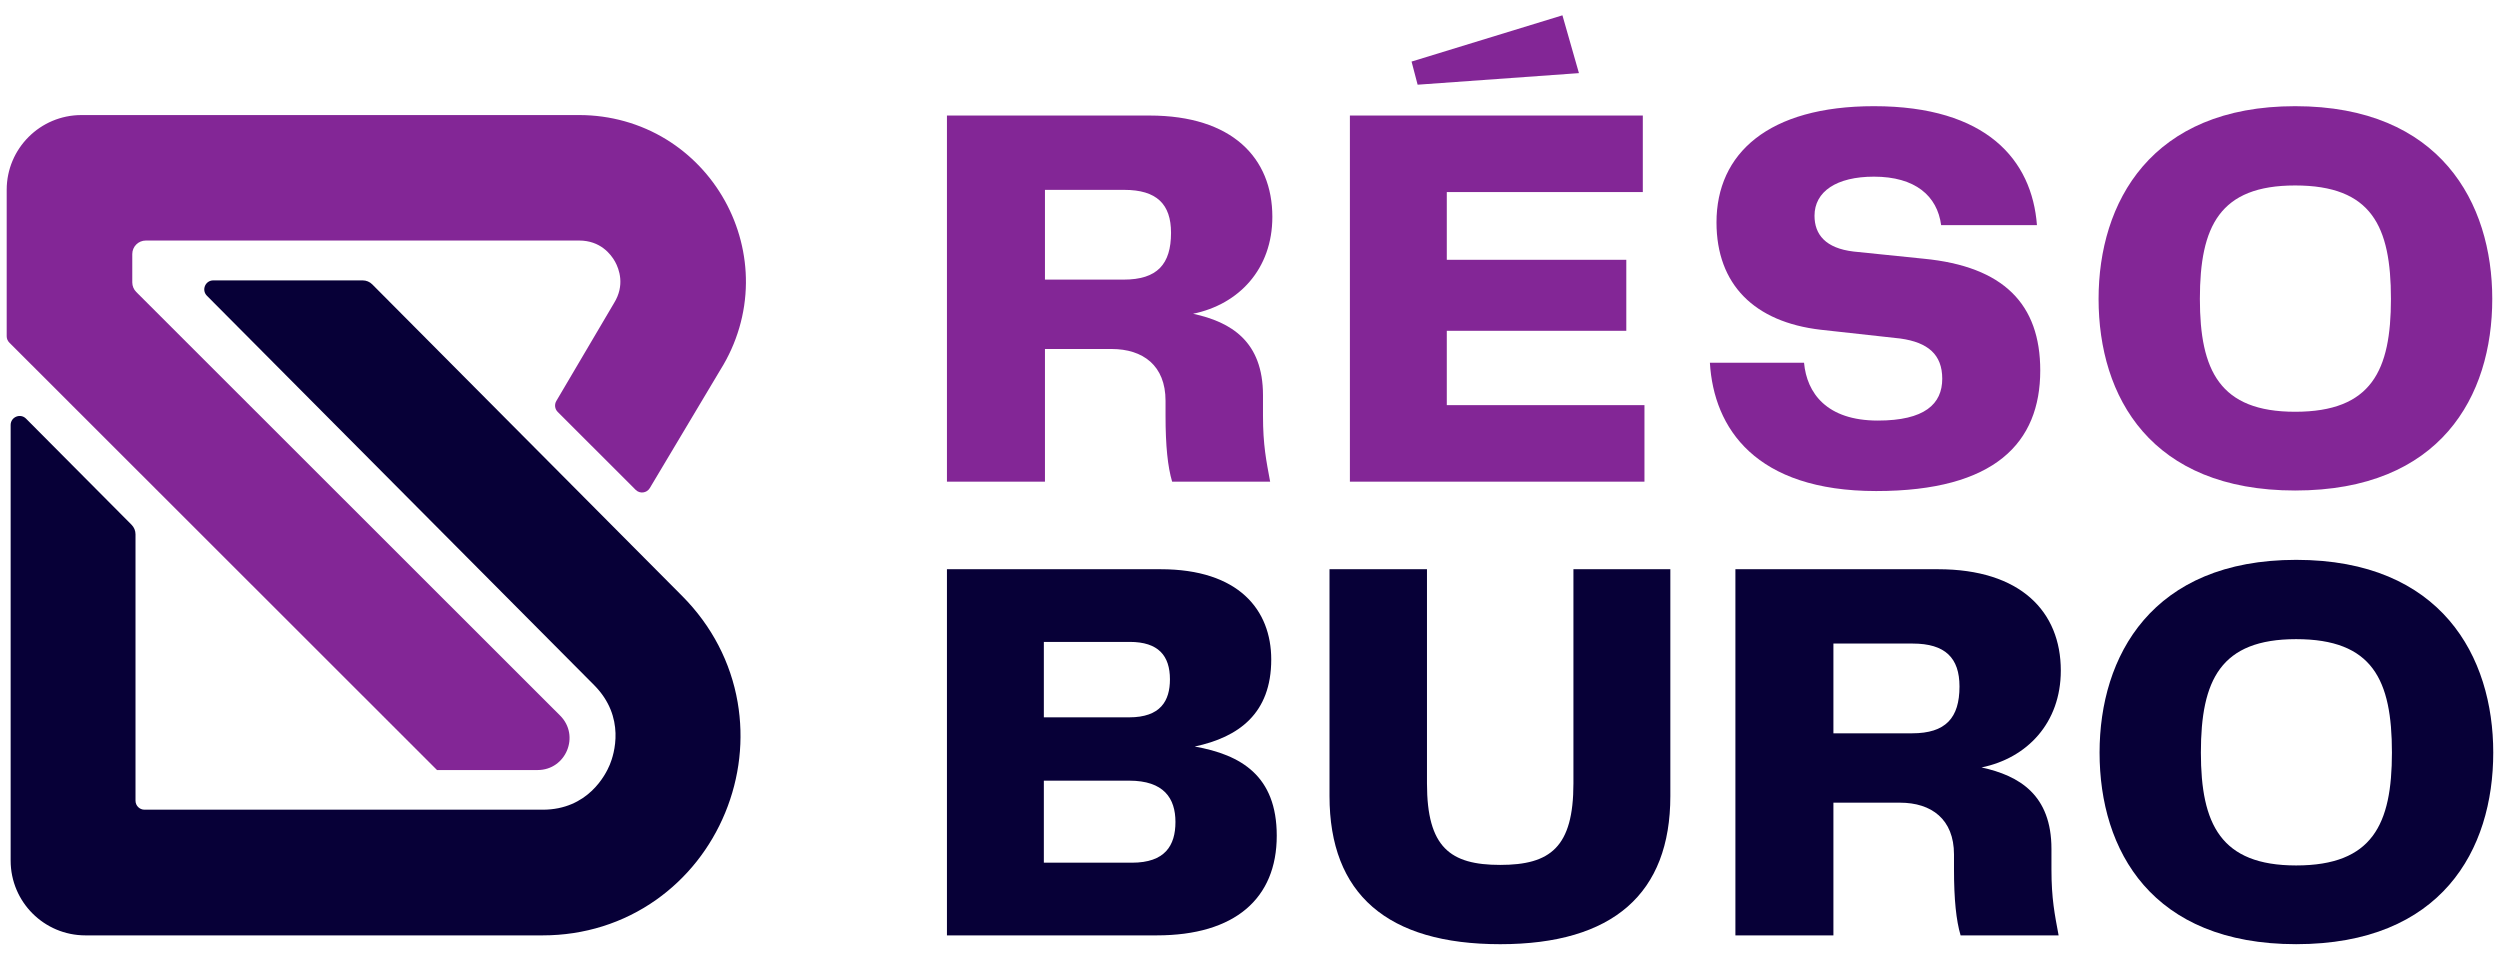 <?xml version="1.0" encoding="UTF-8"?> <svg xmlns="http://www.w3.org/2000/svg" width="167" height="65" viewBox="0 0 167 65" fill="none"><path d="M8.789 35.055C8.957 35.224 9.052 35.453 9.052 35.691V53.487C9.052 53.819 9.321 54.088 9.654 54.088H36.253C39.271 54.088 40.458 51.757 40.737 51.076C41.018 50.395 41.817 47.907 39.686 45.764L13.822 19.756C13.444 19.376 13.713 18.73 14.249 18.73H24.227C24.467 18.73 24.698 18.825 24.867 18.996L45.582 39.825C47.541 41.796 48.816 44.246 49.275 46.91C49.701 49.381 49.414 51.933 48.443 54.291C47.471 56.649 45.88 58.657 43.842 60.101C41.645 61.658 39.023 62.483 36.253 62.483H5.705C2.947 62.483 0.711 60.247 0.711 57.488V28.39C0.711 27.853 1.361 27.585 1.739 27.965L8.789 35.055Z" fill="#070037"></path><path d="M8.836 18.865C8.836 19.105 8.931 19.334 9.101 19.504L37.418 47.803C38.76 49.144 37.81 51.439 35.911 51.439H29.193L0.624 22.887C0.511 22.775 0.447 22.622 0.447 22.462V12.68C0.447 9.922 2.683 7.686 5.442 7.686H38.691C40.764 7.686 42.774 8.249 44.507 9.312C46.133 10.31 47.488 11.729 48.422 13.414C49.357 15.1 49.843 16.999 49.828 18.906C49.812 20.938 49.224 22.94 48.126 24.696L48.122 24.702L43.406 32.605C43.205 32.942 42.741 33 42.464 32.723L37.255 27.517C37.061 27.323 37.023 27.022 37.162 26.786L41.017 20.246C41.754 19.06 41.366 17.984 41.085 17.477C40.803 16.97 40.093 16.068 38.691 16.068H9.739C9.24 16.068 8.836 16.472 8.836 16.971V18.865Z" fill="#832696"></path><path d="M153.382 63.071C143.745 63.071 140.251 56.819 140.251 50.272C140.251 43.835 143.745 37.398 153.382 37.398C163.092 37.398 166.549 43.872 166.549 50.272C166.549 56.782 163.092 63.071 153.382 63.071ZM147.019 50.272C147.019 55.053 148.343 57.812 153.382 57.812C158.494 57.812 159.781 55.053 159.781 50.272C159.781 45.417 158.494 42.695 153.382 42.695C148.343 42.695 147.019 45.417 147.019 50.272Z" fill="#070037"></path><path d="M137.037 58.07C137.037 60.056 137.257 61.086 137.515 62.483H130.968C130.674 61.49 130.527 60.093 130.527 58.07V57.077C130.527 54.723 129.019 53.619 126.922 53.619H122.472V62.483H115.925V38.024H129.46C134.977 38.024 137.662 40.856 137.662 44.792C137.662 48.286 135.418 50.64 132.366 51.265C134.903 51.817 137.037 53.104 137.037 56.709V58.07ZM122.472 48.985H127.731C129.975 48.985 130.894 47.955 130.894 45.859C130.894 43.946 129.938 42.99 127.768 42.99H122.472V48.985Z" fill="#070037"></path><path d="M88.811 53.178V38.024H95.322V52.332C95.322 56.599 96.866 57.776 100.213 57.776C103.56 57.776 105.105 56.599 105.105 52.332V38.024H111.579V53.178C111.579 59.688 107.753 63.072 100.213 63.072C92.674 63.072 88.811 59.725 88.811 53.178Z" fill="#070037"></path><path d="M63.256 62.483V38.024H77.527C82.749 38.024 84.919 40.746 84.919 44.056C84.919 47.661 82.749 49.242 79.807 49.868C82.897 50.419 85.287 51.817 85.287 55.826C85.287 60.019 82.492 62.483 77.269 62.483H63.256ZM69.729 57.628H75.614C77.821 57.628 78.52 56.488 78.52 54.907C78.52 53.325 77.747 52.148 75.43 52.148H69.729V57.628ZM69.729 47.918H75.43C77.527 47.918 78.152 46.815 78.152 45.38C78.152 43.799 77.379 42.879 75.467 42.879H69.729V47.918Z" fill="#070037"></path><path d="M153.315 32.766C143.679 32.766 140.185 26.513 140.185 19.966C140.185 13.529 143.679 7.093 153.315 7.093C163.025 7.093 166.483 13.566 166.483 19.966C166.483 26.476 163.025 32.766 153.315 32.766ZM146.952 19.966C146.952 24.747 148.276 27.506 153.315 27.506C158.428 27.506 159.715 24.747 159.715 19.966C159.715 15.111 158.428 12.389 153.315 12.389C148.276 12.389 146.952 15.111 146.952 19.966Z" fill="#832696"></path><path d="M120.51 24.232C120.694 26.255 122.018 28.094 125.439 28.094C128.565 28.094 129.742 26.991 129.742 25.299C129.742 23.681 128.786 22.872 126.947 22.614L121.614 22.026C117.2 21.511 114.662 19.01 114.662 14.853C114.662 10.256 118.119 7.093 125.181 7.093C132.721 7.093 135.737 10.697 136.068 15.037H129.668C129.411 13.088 127.94 11.801 125.181 11.801C122.68 11.801 121.209 12.794 121.209 14.412C121.209 15.663 121.945 16.582 123.82 16.803L128.491 17.281C133.861 17.796 136.289 20.334 136.289 24.747C136.289 29.566 133.273 32.802 125.328 32.802C117.273 32.802 114.478 28.609 114.221 24.232H120.51Z" fill="#832696"></path><path d="M96.646 22.099V27.064H109.85V32.176H90.173V7.717H109.74V12.83H96.646V17.354H108.637V22.099H96.646ZM94.292 4.113L104.37 1.023L105.473 4.885L94.697 5.658L94.292 4.113Z" fill="#832696"></path><path d="M84.368 27.763C84.368 29.749 84.588 30.779 84.846 32.177H78.299C78.005 31.184 77.858 29.786 77.858 27.763V26.77C77.858 24.416 76.35 23.313 74.253 23.313H69.803V32.177H63.256V7.718H76.791C82.308 7.718 84.993 10.55 84.993 14.485C84.993 17.98 82.749 20.333 79.697 20.959C82.234 21.51 84.368 22.798 84.368 26.402V27.763ZM69.803 18.678H75.062C77.306 18.678 78.225 17.648 78.225 15.552C78.225 13.639 77.269 12.683 75.099 12.683H69.803V18.678Z" fill="#832696"></path></svg> 